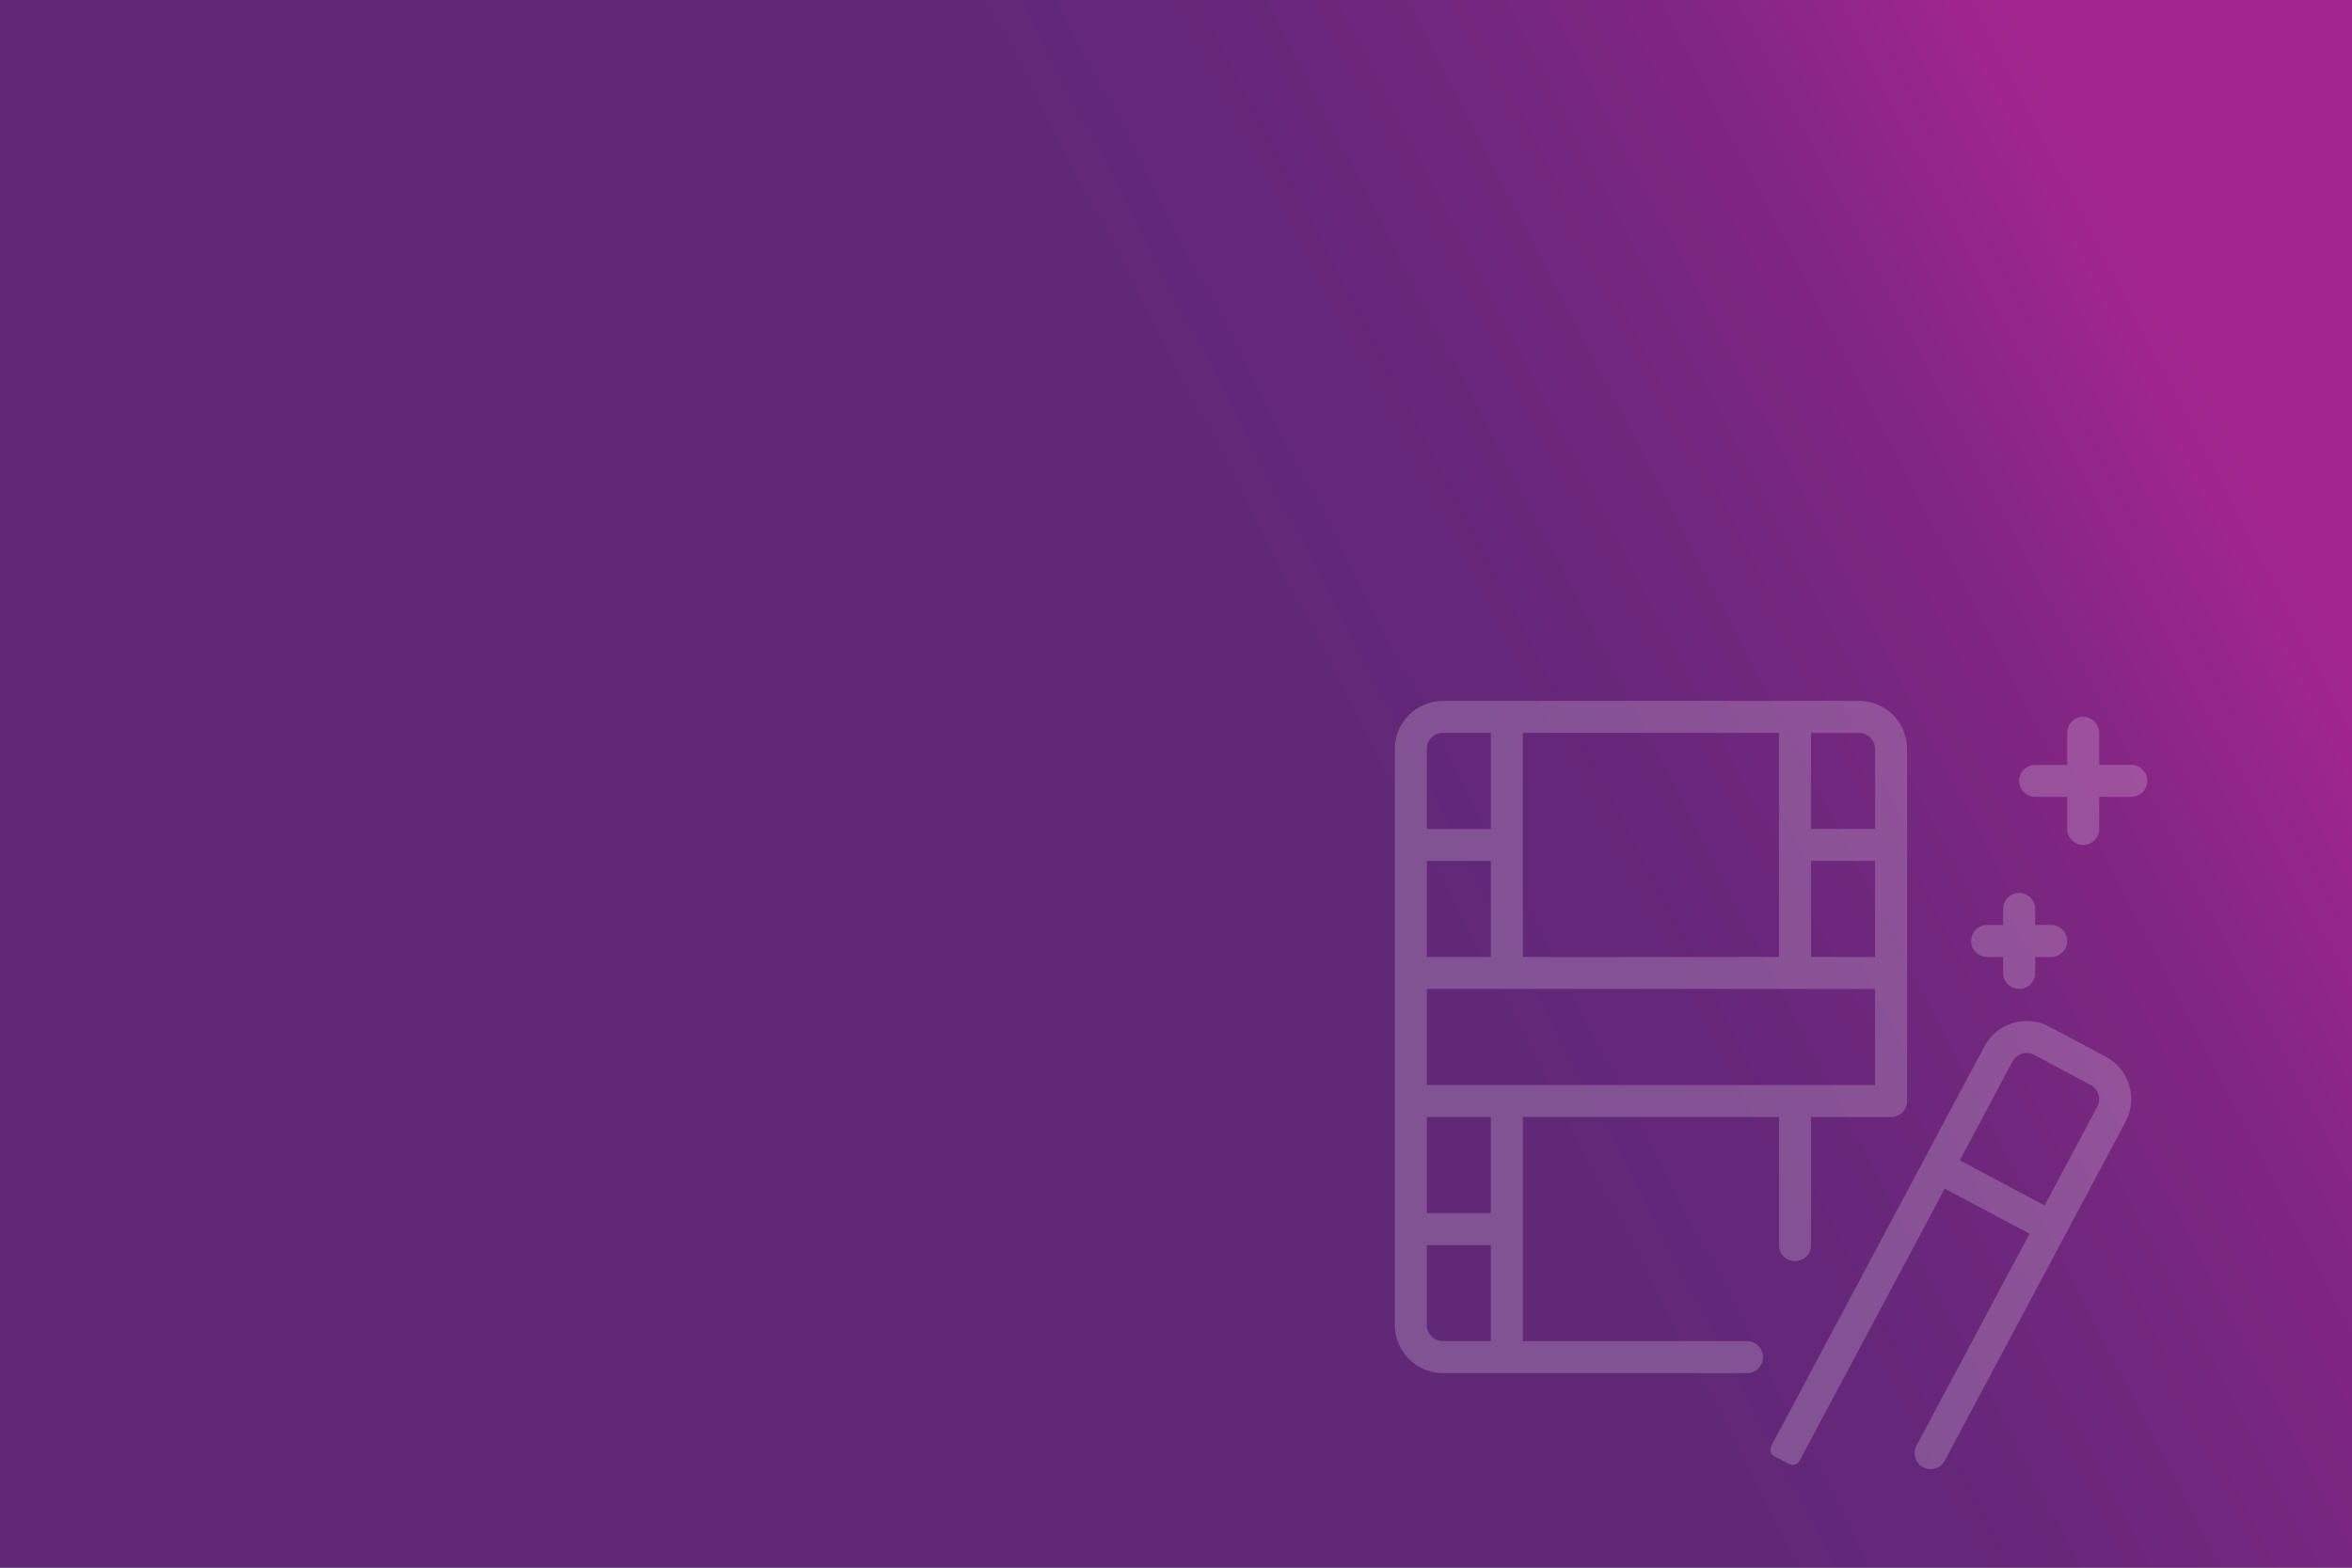 <?xml version="1.0" encoding="UTF-8"?> <svg xmlns="http://www.w3.org/2000/svg" xmlns:xlink="http://www.w3.org/1999/xlink" id="Layer_1" viewBox="0 0 1200 800"><rect x="0" y="0" width="1200" height="800" fill="#808080" stroke="none"/><defs><style>.cls-1{fill:url(#linear-gradient);}.cls-2{fill:#fff;}.cls-3{opacity:.2;}</style><linearGradient id="linear-gradient" x1="-32.95" y1="728.69" x2="1096.59" y2="142.12" gradientUnits="userSpaceOnUse"><stop offset=".6" stop-color="#612878"></stop><stop offset=".7" stop-color="#652779"></stop><stop offset=".8" stop-color="#71277d"></stop><stop offset=".9" stop-color="#852684"></stop><stop offset=".99" stop-color="#a1268e"></stop><stop offset="1" stop-color="#a3268f"></stop></linearGradient></defs><rect class="cls-1" width="1200" height="800"></rect><g class="cls-3"><path class="cls-2" d="M736.15,700.7c-13.51,0-24.5-10.99-24.5-24.5V382.17c0-13.51,10.99-24.5,24.5-24.5h212.36c13.51,0,24.5,10.99,24.5,24.5v179.69c0,4.51-3.66,8.17-8.17,8.17h-40.84v65.34c0,4.51-3.66,8.17-8.17,8.17s-8.17-3.66-8.17-8.17v-65.34h-130.68v114.35h114.35c4.51,0,8.17,3.66,8.17,8.17s-3.66,8.17-8.17,8.17h-155.18Zm-8.17-24.5c0,4.51,3.66,8.17,8.17,8.17h24.5v-49.01h-32.67v40.84Zm32.67-57.17v-49.01h-32.67v49.01h32.67Zm196.02-65.34v-49.01h-228.69v49.01h228.69Zm0-65.34v-49.01h-32.67v49.01h32.67Zm-49.01,0v-114.35h-130.68v114.35h130.68Zm-147.02,0v-49.01h-32.67v49.01h32.67Zm196.02-65.34v-40.84c0-4.51-3.66-8.17-8.17-8.17h-24.5v49.01h32.67Zm-196.02,0v-49.01h-24.5c-4.51,0-8.17,3.66-8.17,8.17v40.84h32.67Z"></path><path class="cls-2" d="M985.01,749.71c-1.32,0-2.65-.33-3.82-.95-3.99-2.14-5.5-7.09-3.38-11.06l57.66-108.11-43.24-23.05-74.05,138.85c-.51,.96-1.37,1.67-2.42,1.99-.39,.11-.78,.18-1.19,.18-.67,0-1.32-.16-1.93-.47l-7.2-3.84c-.95-.51-1.67-1.37-1.98-2.42s-.21-2.16,.31-3.1l108.65-203.7c3.09-5.78,8.23-10.01,14.49-11.91,2.32-.75,4.72-1.11,7.14-1.11,3.99,0,7.97,1,11.52,2.89l28.82,15.37c11.91,6.35,16.45,21.22,10.1,33.14l-92.24,172.96c-1.44,2.68-4.2,4.33-7.22,4.33Zm58.14-134.54l26.9-50.44c2.12-3.97,.6-8.94-3.37-11.06l-28.82-15.37c-1.19-.62-2.48-.95-3.82-.95-3.04,0-5.8,1.65-7.24,4.33l-26.9,50.44,43.24,23.05Z"></path><path class="cls-2" d="M1030.18,504.68c-4.51,0-8.17-3.66-8.17-8.17v-8.17h-8.17c-4.51,0-8.17-3.66-8.17-8.17s3.66-8.17,8.17-8.17h8.17v-8.17c0-4.51,3.66-8.17,8.17-8.17s8.17,3.66,8.17,8.17v8.17h8.17c4.51,0,8.17,3.66,8.17,8.17s-3.66,8.17-8.17,8.17h-8.17v8.17c0,4.51-3.66,8.17-8.17,8.17Z"></path><path class="cls-2" d="M1062.85,431.17c-4.51,0-8.17-3.66-8.17-8.17v-16.34h-16.34c-4.51,0-8.17-3.66-8.17-8.17s3.66-8.17,8.17-8.17h16.34v-16.34c0-4.51,3.66-8.17,8.17-8.17s8.17,3.66,8.17,8.17v16.34h16.34c4.51,0,8.17,3.66,8.17,8.17s-3.66,8.17-8.17,8.17h-16.34v16.34c0,4.51-3.66,8.17-8.17,8.17Z"></path></g></svg> 